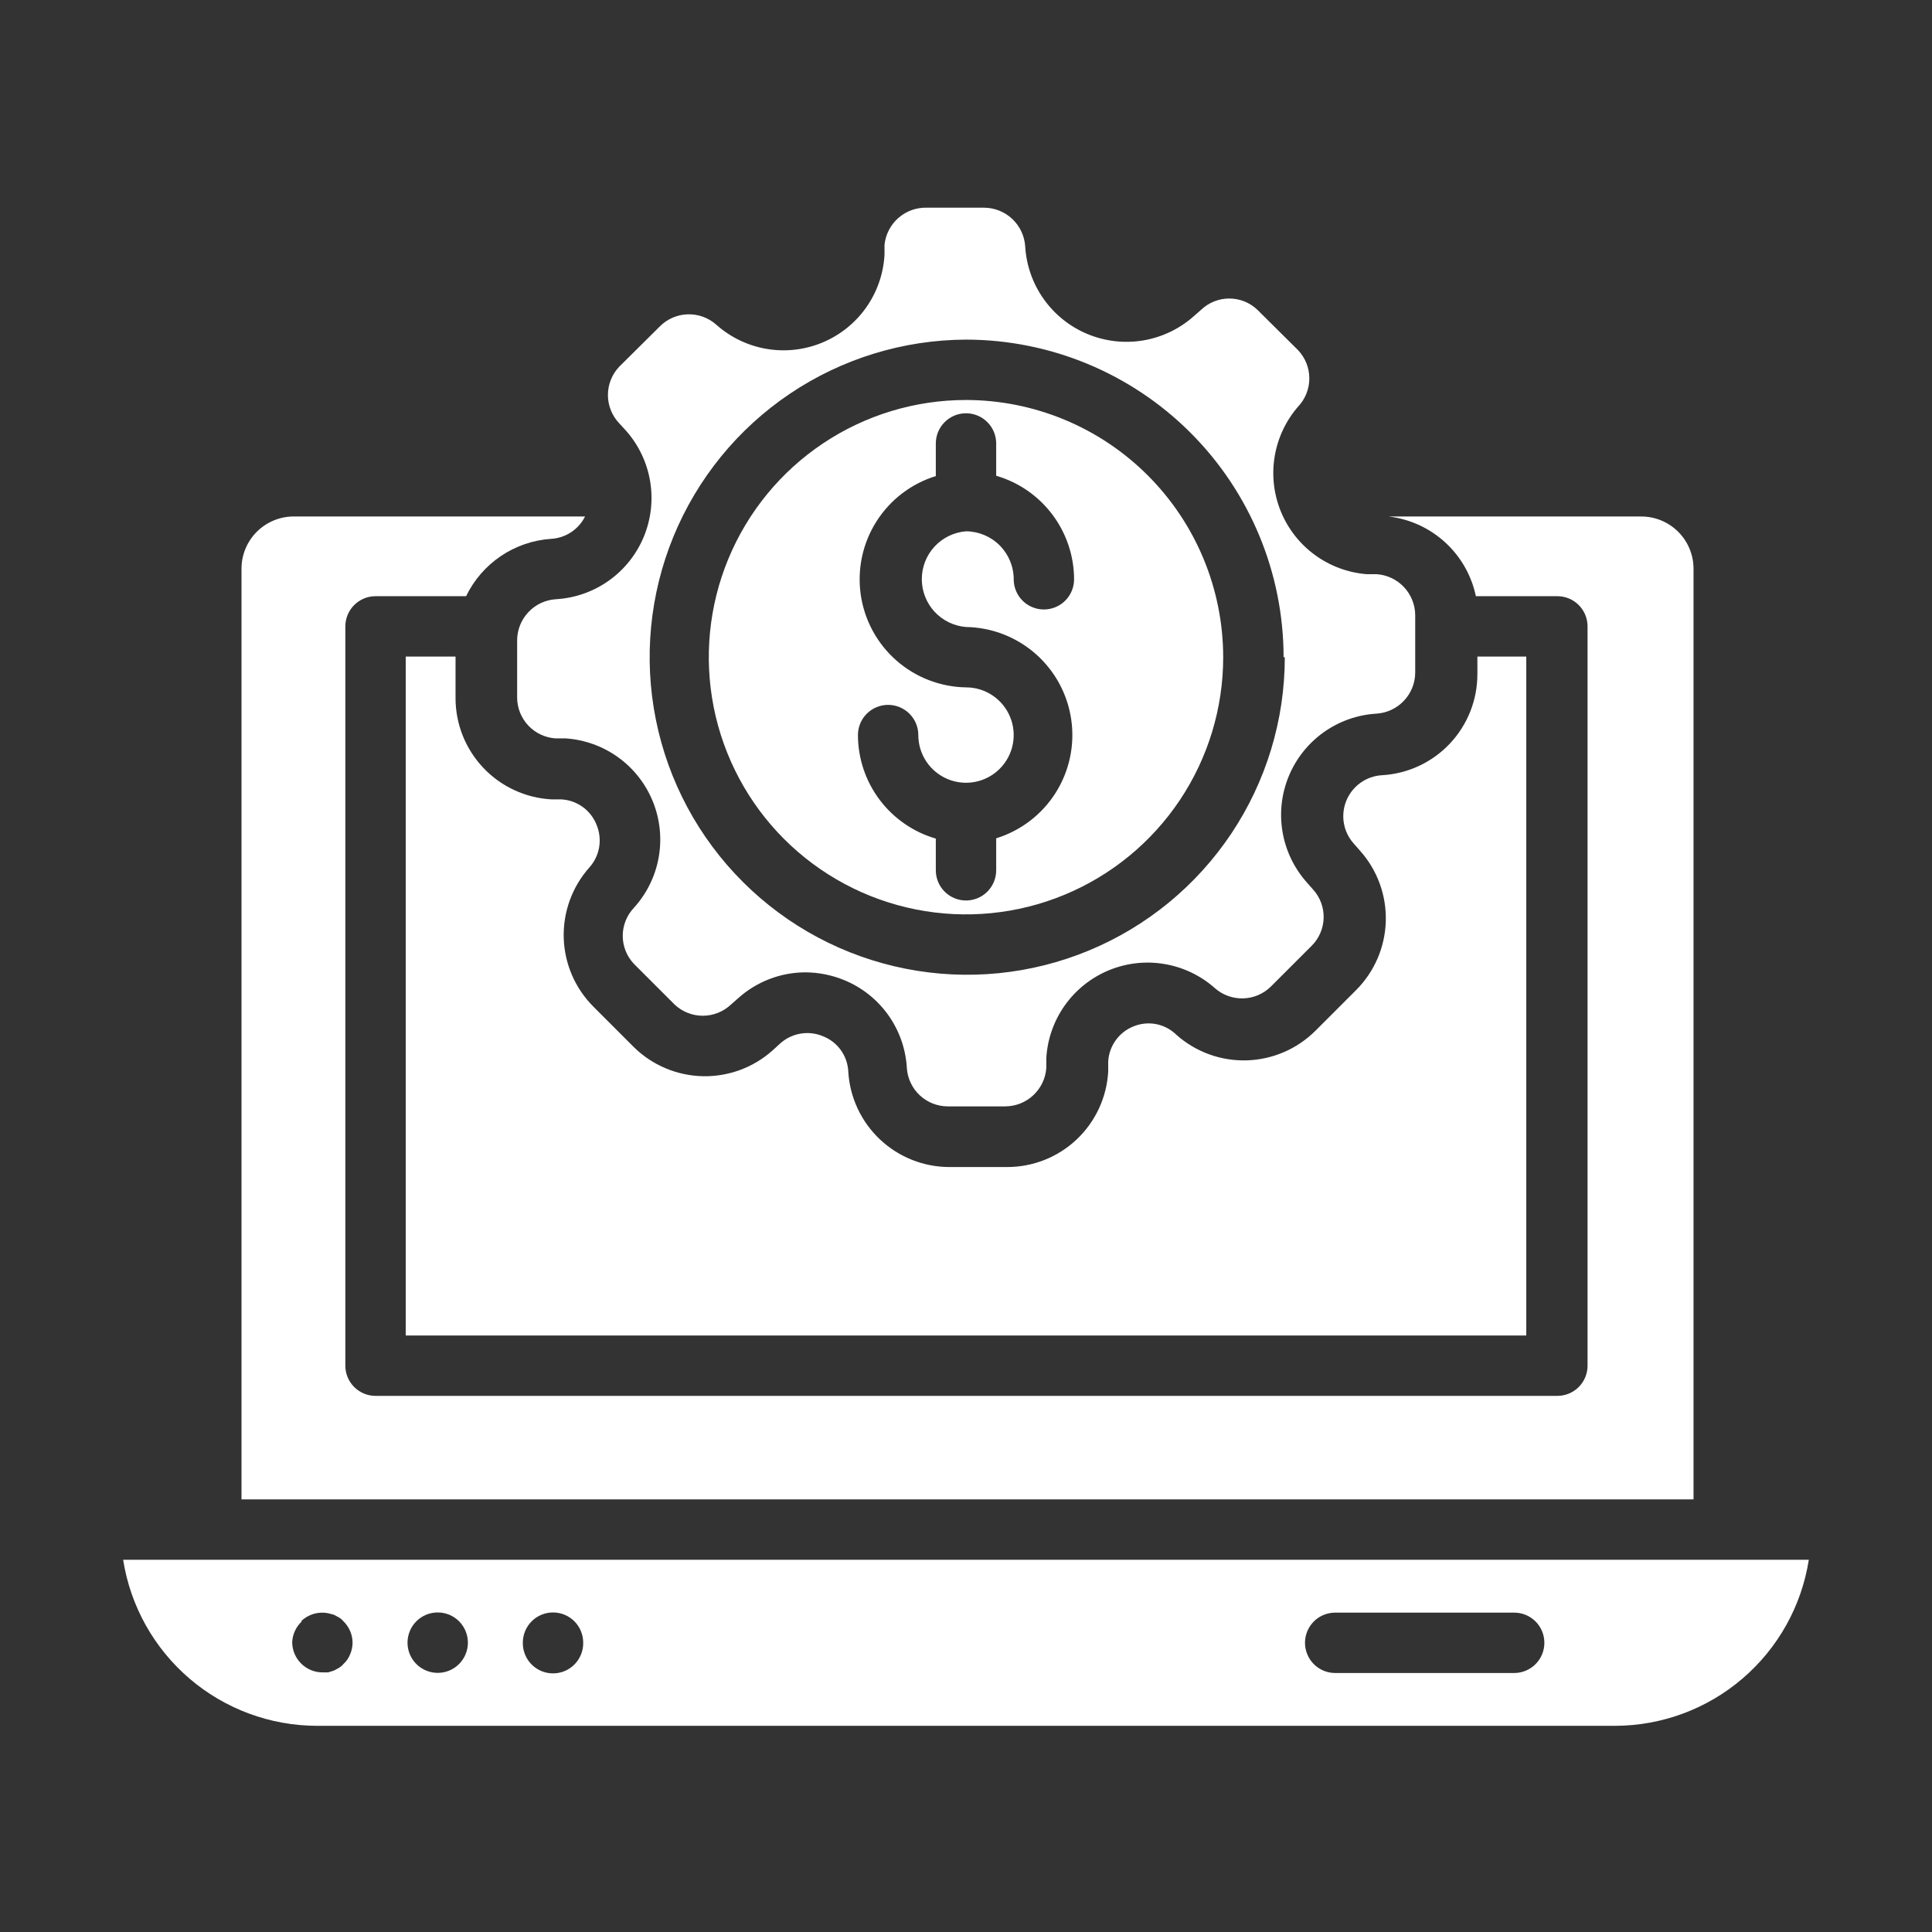 <svg xmlns="http://www.w3.org/2000/svg" width="88" height="88" viewBox="0 0 88 88" fill="none"><rect x="0" y="0" width="88" height="88" fill="#333333" stroke="none"/><path d="M59.126 15.95L57.27 14.108C56.925 13.78 56.467 13.597 55.991 13.597C55.515 13.597 55.057 13.78 54.712 14.108L54.368 14.41C53.719 14.984 52.922 15.364 52.067 15.507C51.212 15.649 50.334 15.548 49.534 15.215C48.734 14.883 48.044 14.332 47.542 13.625C47.04 12.919 46.747 12.085 46.696 11.22C46.665 10.745 46.454 10.299 46.107 9.972C45.76 9.646 45.302 9.463 44.826 9.46H42.213C41.738 9.447 41.276 9.614 40.919 9.928C40.562 10.242 40.337 10.679 40.288 11.151V11.605C40.24 12.472 39.949 13.307 39.447 14.015C38.945 14.723 38.253 15.274 37.451 15.606C36.649 15.938 35.77 16.037 34.915 15.891C34.059 15.745 33.262 15.36 32.616 14.781C32.259 14.468 31.796 14.301 31.321 14.317C30.846 14.332 30.394 14.528 30.058 14.864L28.202 16.706C27.873 17.054 27.69 17.514 27.69 17.992C27.69 18.47 27.873 18.93 28.202 19.278L28.505 19.608C29.083 20.256 29.466 21.055 29.611 21.912C29.756 22.769 29.656 23.649 29.323 24.452C28.989 25.255 28.437 25.947 27.728 26.45C27.019 26.953 26.182 27.245 25.315 27.294C24.839 27.325 24.393 27.535 24.067 27.883C23.74 28.23 23.557 28.687 23.555 29.164V31.776C23.557 32.252 23.741 32.708 24.068 33.053C24.395 33.397 24.84 33.605 25.315 33.633H25.768C26.634 33.692 27.466 33.993 28.169 34.503C28.871 35.013 29.415 35.711 29.74 36.516C30.064 37.321 30.155 38.201 30.002 39.055C29.849 39.91 29.459 40.704 28.876 41.346C28.548 41.691 28.365 42.149 28.365 42.625C28.365 43.101 28.548 43.559 28.876 43.904L30.732 45.76C31.079 46.085 31.536 46.266 32.011 46.266C32.486 46.266 32.943 46.085 33.29 45.76L33.633 45.458C34.473 44.707 35.559 44.291 36.686 44.289C37.295 44.293 37.897 44.414 38.46 44.646C39.263 44.977 39.957 45.528 40.46 46.236C40.964 46.944 41.257 47.78 41.306 48.648C41.337 49.122 41.548 49.566 41.895 49.891C42.243 50.215 42.701 50.395 43.176 50.394H45.788C46.263 50.392 46.719 50.211 47.065 49.887C47.412 49.563 47.624 49.121 47.658 48.648V48.194C47.709 47.329 48.002 46.495 48.504 45.789C49.006 45.083 49.697 44.532 50.497 44.199C51.297 43.866 52.175 43.765 53.029 43.908C53.884 44.05 54.682 44.43 55.331 45.004C55.686 45.32 56.148 45.488 56.623 45.475C57.098 45.463 57.551 45.269 57.888 44.935L59.745 43.079C60.082 42.743 60.277 42.29 60.29 41.814C60.303 41.338 60.132 40.875 59.813 40.521L59.511 40.178C58.937 39.529 58.557 38.731 58.415 37.876C58.272 37.021 58.373 36.144 58.706 35.343C59.039 34.543 59.59 33.853 60.296 33.351C61.002 32.849 61.836 32.556 62.701 32.505C63.176 32.474 63.622 32.264 63.949 31.916C64.275 31.57 64.459 31.112 64.461 30.635V28.023C64.459 27.546 64.275 27.088 63.949 26.741C63.622 26.394 63.176 26.184 62.701 26.153H62.247C61.396 26.084 60.58 25.781 59.89 25.277C59.2 24.773 58.664 24.087 58.341 23.297C58.017 22.506 57.92 21.641 58.058 20.798C58.197 19.955 58.566 19.167 59.126 18.521C59.455 18.174 59.638 17.714 59.638 17.236C59.638 16.758 59.455 16.297 59.126 15.95ZM58.521 29.934C58.521 32.792 57.674 35.587 56.087 37.965C54.5 40.342 52.244 42.196 49.604 43.292C46.964 44.389 44.059 44.679 41.254 44.125C38.45 43.571 35.872 42.199 33.847 40.181C31.822 38.164 30.44 35.592 29.876 32.789C29.311 29.987 29.59 27.081 30.676 24.436C31.763 21.792 33.608 19.529 35.98 17.933C38.351 16.337 41.142 15.48 44.001 15.469C47.836 15.473 51.513 16.998 54.225 19.71C56.937 22.422 58.462 26.099 58.466 29.934H58.521Z" fill="white"></path><path d="M44 18.219C41.683 18.219 39.418 18.906 37.492 20.193C35.565 21.48 34.064 23.31 33.177 25.451C32.29 27.591 32.058 29.947 32.51 32.219C32.962 34.492 34.078 36.579 35.716 38.218C37.355 39.856 39.442 40.972 41.715 41.424C43.987 41.876 46.343 41.644 48.483 40.757C50.624 39.87 52.454 38.369 53.741 36.442C55.028 34.516 55.715 32.251 55.715 29.934C55.712 26.828 54.476 23.85 52.28 21.654C50.084 19.458 47.106 18.222 44 18.219ZM44 28.559C45.172 28.577 46.298 29.013 47.177 29.788C48.056 30.562 48.629 31.625 48.795 32.785C48.961 33.944 48.707 35.125 48.081 36.115C47.454 37.104 46.494 37.838 45.375 38.184V39.641C45.375 40.006 45.23 40.356 44.972 40.614C44.715 40.871 44.365 41.016 44 41.016C43.636 41.016 43.286 40.871 43.028 40.614C42.77 40.356 42.625 40.006 42.625 39.641V38.197C41.604 37.9 40.706 37.28 40.066 36.43C39.427 35.58 39.08 34.545 39.078 33.481C39.078 33.117 39.222 32.767 39.48 32.509C39.738 32.251 40.088 32.106 40.453 32.106C40.817 32.106 41.167 32.251 41.425 32.509C41.683 32.767 41.828 33.117 41.828 33.481C41.828 33.911 41.955 34.331 42.194 34.688C42.432 35.045 42.772 35.324 43.169 35.488C43.566 35.653 44.003 35.696 44.424 35.612C44.845 35.528 45.233 35.321 45.536 35.017C45.84 34.714 46.047 34.327 46.131 33.905C46.215 33.484 46.172 33.047 46.007 32.65C45.843 32.253 45.564 31.914 45.207 31.675C44.85 31.436 44.43 31.309 44 31.309C42.829 31.29 41.703 30.854 40.824 30.08C39.945 29.305 39.371 28.243 39.205 27.083C39.04 25.923 39.293 24.742 39.92 23.753C40.547 22.763 41.506 22.03 42.625 21.684V20.199C42.625 19.834 42.77 19.484 43.028 19.227C43.286 18.969 43.636 18.824 44 18.824C44.365 18.824 44.715 18.969 44.972 19.227C45.23 19.484 45.375 19.834 45.375 20.199V21.67C46.397 21.967 47.294 22.587 47.934 23.438C48.574 24.288 48.92 25.322 48.923 26.386C48.923 26.751 48.778 27.101 48.52 27.358C48.262 27.616 47.912 27.761 47.548 27.761C47.183 27.761 46.833 27.616 46.575 27.358C46.318 27.101 46.173 26.751 46.173 26.386C46.173 25.809 45.944 25.255 45.537 24.845C45.13 24.436 44.578 24.204 44 24.2C43.452 24.244 42.941 24.492 42.567 24.896C42.194 25.3 41.987 25.829 41.987 26.379C41.987 26.929 42.194 27.459 42.567 27.863C42.941 28.267 43.452 28.515 44 28.559Z" fill="white"></path><path d="M11 25.905V68.296H77.138V25.905C77.138 25.274 76.887 24.669 76.441 24.223C75.995 23.777 75.39 23.526 74.759 23.526H63.25C64.209 23.638 65.109 24.049 65.822 24.701C66.535 25.352 67.026 26.211 67.224 27.156H70.936C71.301 27.156 71.651 27.301 71.909 27.559C72.166 27.817 72.311 28.167 72.311 28.531V62.205C72.311 62.57 72.166 62.919 71.909 63.177C71.651 63.435 71.301 63.58 70.936 63.58H17.105C16.74 63.58 16.391 63.435 16.133 63.177C15.875 62.919 15.73 62.57 15.73 62.205V28.531C15.73 28.167 15.875 27.817 16.133 27.559C16.391 27.301 16.74 27.156 17.105 27.156H21.23C21.587 26.419 22.132 25.789 22.81 25.33C23.489 24.872 24.277 24.6 25.094 24.544C25.42 24.527 25.735 24.424 26.008 24.245C26.281 24.066 26.502 23.818 26.648 23.526H13.31C12.691 23.544 12.104 23.803 11.672 24.247C11.241 24.691 11 25.286 11 25.905Z" fill="white"></path><path d="M9.542 71.046H5.609C5.94 73.151 7.01 75.069 8.629 76.455C10.247 77.842 12.306 78.605 14.437 78.609H73.562C75.693 78.605 77.752 77.842 79.37 76.455C80.988 75.069 82.059 73.151 82.389 71.046H9.514H9.542ZM60.816 73.453H68.969C69.334 73.453 69.684 73.597 69.942 73.855C70.2 74.113 70.344 74.463 70.344 74.828C70.344 75.192 70.2 75.542 69.942 75.8C69.684 76.058 69.334 76.203 68.969 76.203H60.816C60.451 76.203 60.101 76.058 59.843 75.8C59.586 75.542 59.441 75.192 59.441 74.828C59.441 74.463 59.586 74.113 59.843 73.855C60.101 73.597 60.451 73.453 60.816 73.453ZM24.213 73.851C24.341 73.722 24.493 73.62 24.661 73.55C24.828 73.481 25.008 73.445 25.189 73.445C25.371 73.445 25.551 73.481 25.718 73.55C25.886 73.62 26.038 73.722 26.166 73.851C26.293 73.98 26.394 74.132 26.462 74.3C26.531 74.467 26.565 74.647 26.564 74.828C26.567 75.006 26.534 75.184 26.468 75.35C26.35 75.649 26.131 75.897 25.849 76.052C25.566 76.206 25.239 76.256 24.924 76.194C24.608 76.132 24.324 75.961 24.122 75.712C23.919 75.462 23.81 75.149 23.814 74.828C23.813 74.647 23.848 74.467 23.916 74.3C23.985 74.132 24.086 73.98 24.213 73.851ZM18.961 73.851C19.088 73.722 19.241 73.62 19.408 73.55C19.576 73.481 19.755 73.445 19.937 73.445C20.118 73.445 20.298 73.481 20.466 73.55C20.633 73.62 20.785 73.722 20.913 73.851C21.041 73.98 21.141 74.132 21.21 74.3C21.278 74.467 21.313 74.647 21.312 74.828C21.31 75.188 21.167 75.534 20.913 75.79C20.722 75.983 20.477 76.115 20.211 76.169C19.944 76.224 19.668 76.197 19.416 76.094C19.164 75.991 18.949 75.816 18.797 75.591C18.645 75.365 18.563 75.1 18.562 74.828C18.561 74.647 18.596 74.467 18.664 74.3C18.732 74.132 18.833 73.98 18.961 73.851ZM13.708 73.851C13.868 73.693 14.065 73.576 14.281 73.511C14.496 73.447 14.725 73.436 14.946 73.48L15.207 73.549L15.441 73.673C15.518 73.721 15.588 73.781 15.647 73.851C15.777 73.979 15.88 74.131 15.951 74.298C16.022 74.466 16.059 74.646 16.059 74.828C16.057 75.007 16.02 75.185 15.949 75.35C15.883 75.518 15.78 75.668 15.647 75.79C15.588 75.86 15.518 75.92 15.441 75.969L15.207 76.093L14.946 76.175H14.684C14.502 76.174 14.322 76.138 14.155 76.067C13.987 75.996 13.835 75.893 13.708 75.763C13.454 75.507 13.311 75.161 13.309 74.8C13.325 74.438 13.483 74.097 13.749 73.851H13.708Z" fill="white"></path><path d="M18.48 29.906V60.83H69.52V29.906H67.293V30.704C67.295 31.881 66.846 33.015 66.037 33.872C65.229 34.729 64.124 35.243 62.948 35.31C62.597 35.33 62.259 35.448 61.973 35.652C61.687 35.855 61.463 36.135 61.328 36.459C61.193 36.783 61.152 37.139 61.21 37.485C61.268 37.832 61.422 38.155 61.656 38.417L61.958 38.761C62.741 39.643 63.157 40.79 63.121 41.969C63.085 43.147 62.6 44.267 61.766 45.1L59.923 46.943C59.09 47.777 57.97 48.262 56.792 48.298C55.613 48.334 54.466 47.918 53.584 47.135C53.333 46.886 53.013 46.717 52.666 46.648C52.319 46.58 51.959 46.615 51.632 46.75C51.305 46.879 51.022 47.099 50.818 47.385C50.613 47.67 50.494 48.008 50.477 48.359V48.812C50.41 49.988 49.895 51.094 49.039 51.902C48.182 52.71 47.048 53.159 45.87 53.157H43.258C42.079 53.16 40.944 52.711 40.085 51.903C39.226 51.095 38.708 49.989 38.638 48.812C38.623 48.463 38.507 48.125 38.305 47.84C38.102 47.554 37.822 47.333 37.497 47.204C37.172 47.064 36.814 47.021 36.465 47.08C36.117 47.138 35.792 47.296 35.531 47.534L35.2 47.836C34.327 48.622 33.186 49.045 32.011 49.02C30.836 48.994 29.714 48.522 28.875 47.699L27.033 45.856C26.198 45.024 25.713 43.904 25.677 42.725C25.642 41.547 26.058 40.399 26.84 39.517C27.076 39.257 27.232 38.935 27.29 38.589C27.349 38.243 27.307 37.888 27.171 37.565C27.041 37.236 26.818 36.952 26.53 36.747C26.242 36.542 25.901 36.425 25.548 36.41H25.108C23.931 36.343 22.824 35.829 22.014 34.973C21.203 34.117 20.751 32.983 20.749 31.804V29.906H18.48Z" fill="white"></path></svg>
